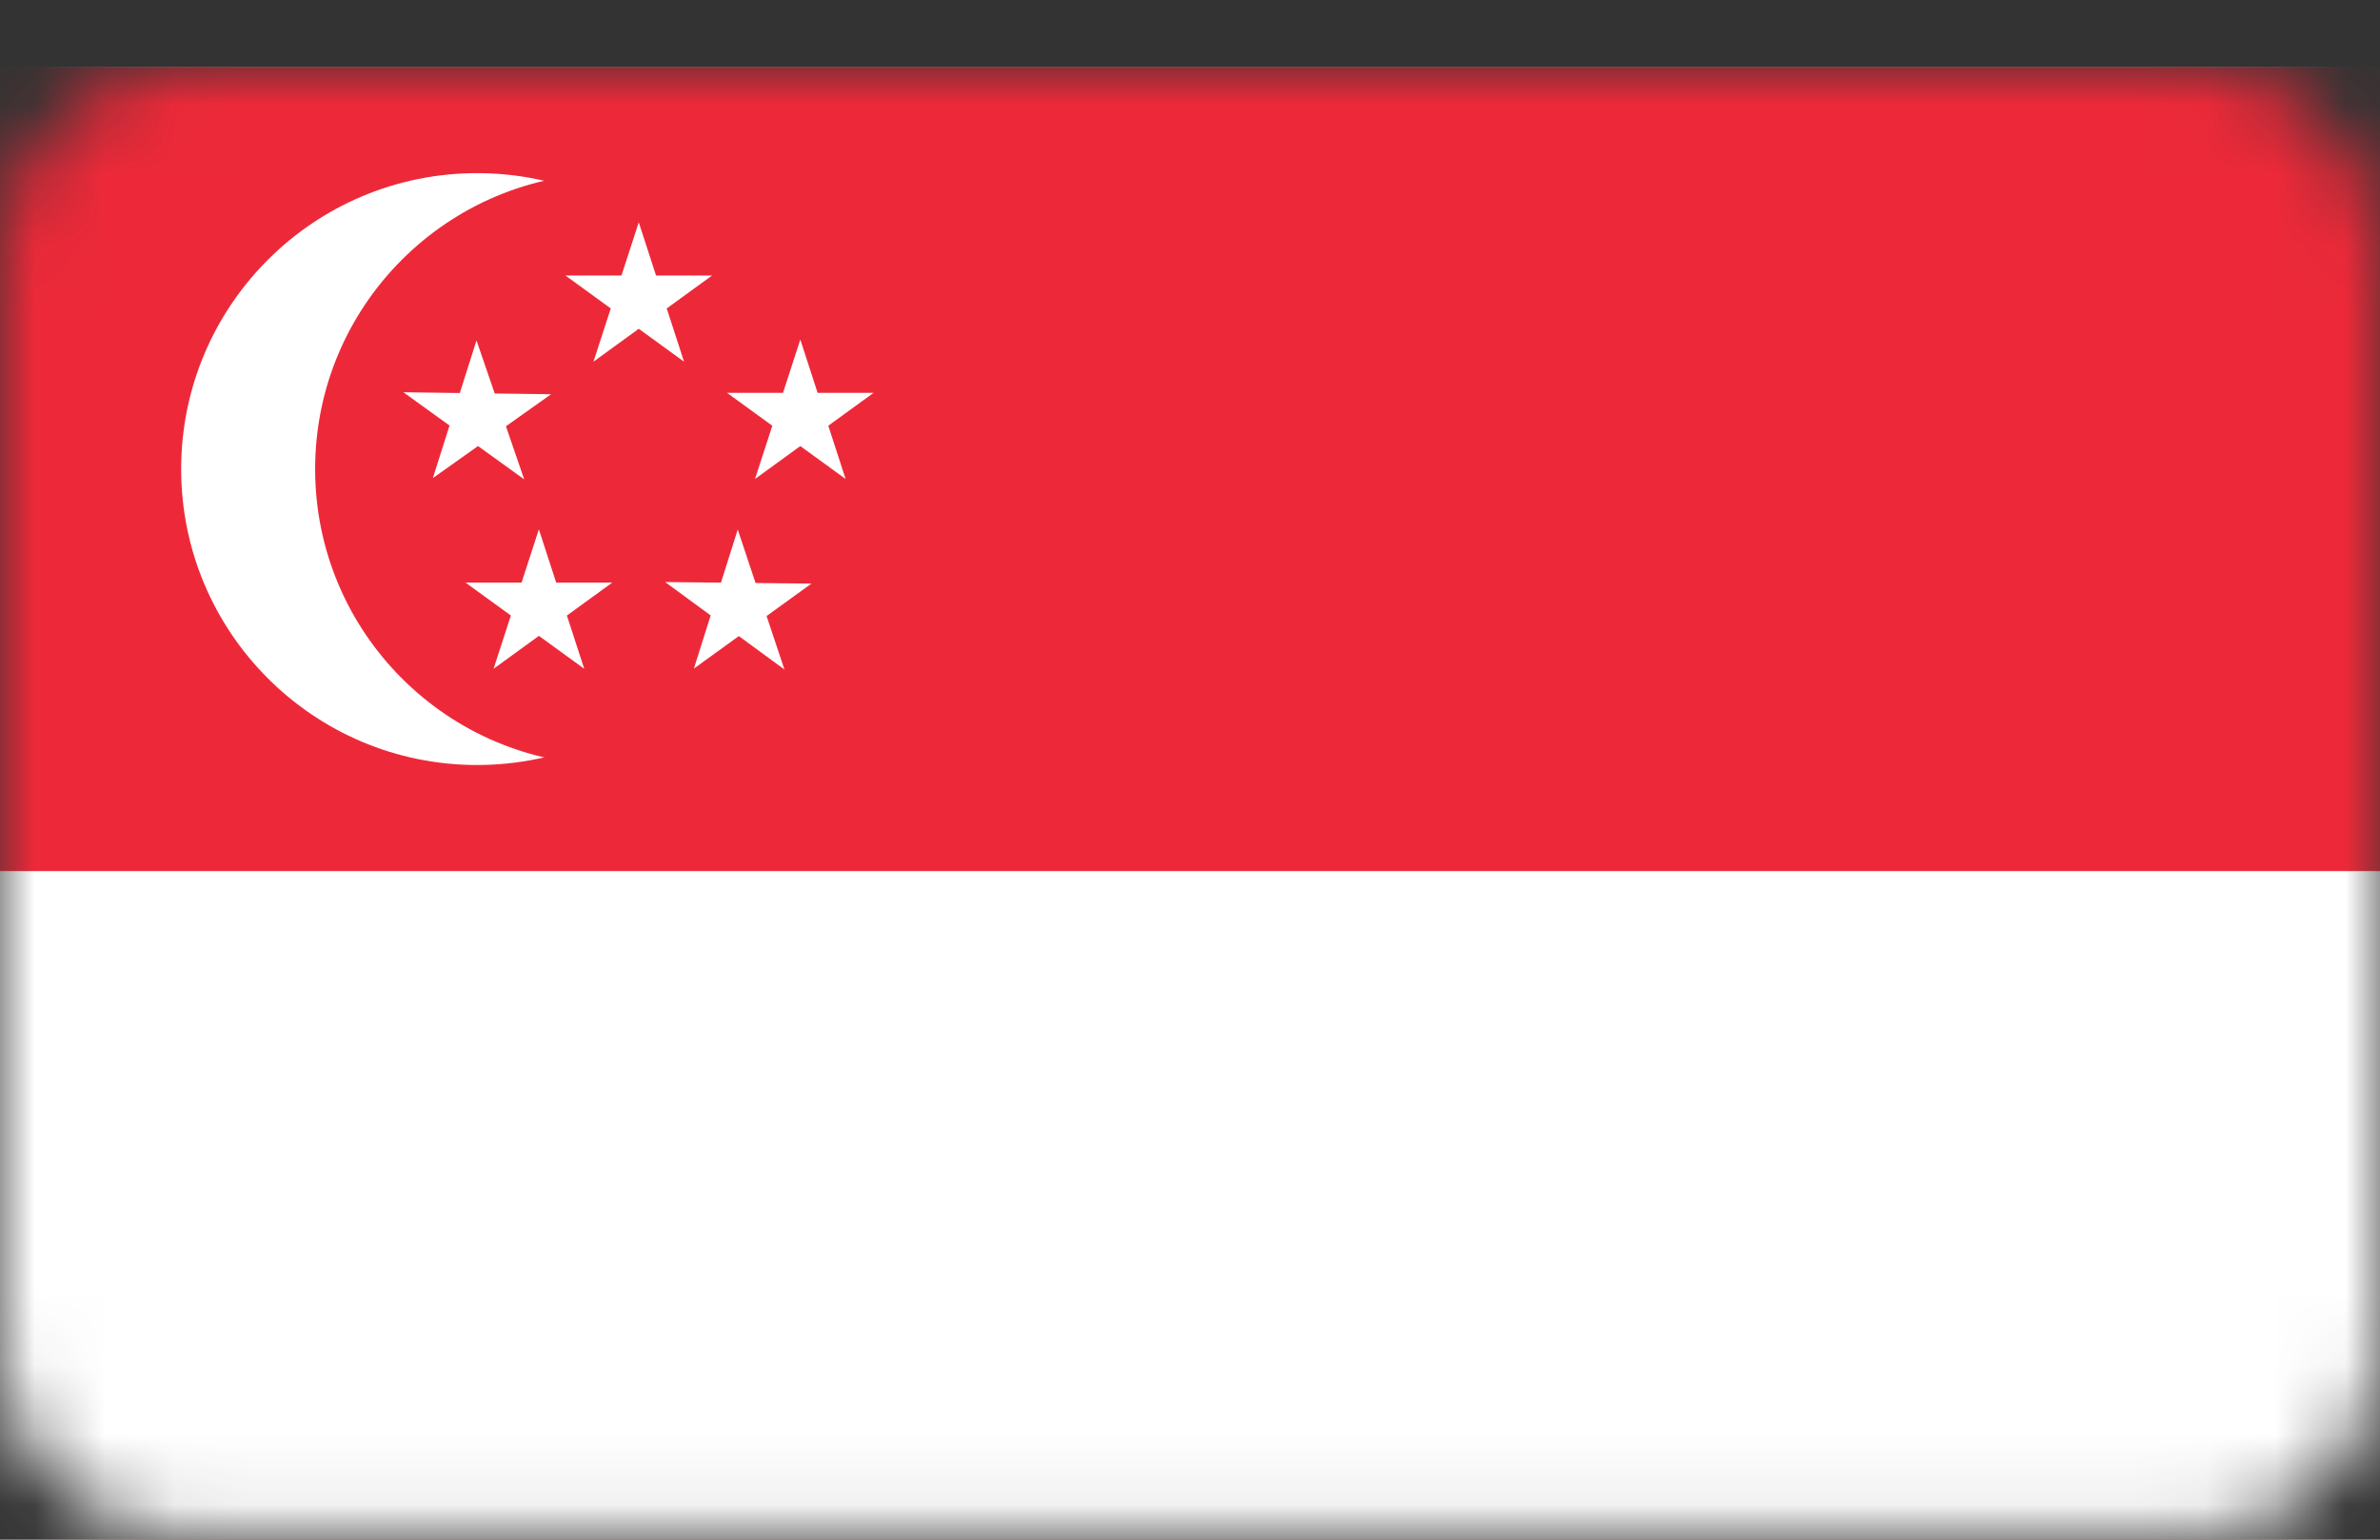 <svg width="34" height="22" viewBox="0 0 34 22" fill="none" xmlns="http://www.w3.org/2000/svg">
<rect x="0" y="0" width="34" height="22" fill="#333333" stroke="none"/>
<mask id="mask0_1883_3840" style="mask-type:alpha" maskUnits="userSpaceOnUse" x="0" y="0" width="34" height="22">
<path d="M0 3.625C0 2.152 1.194 0.958 2.667 0.958H31.333C32.806 0.958 34 2.152 34 3.625V19.292C34 20.765 32.806 21.958 31.333 21.958H2.667C1.194 21.958 0 20.765 0 19.292V3.625Z" fill="#1E50A0"/>
</mask>
<g mask="url(#mask0_1883_3840)">
<path d="M0 0.958H34V21.958H0V0.958Z" fill="#005430"/>
<path d="M43 0.958H0V22.458H43V0.958Z" fill="#BF0000"/>
<path d="M-0.465 0.958H34V23.935H-0.465V0.958Z" fill="white"/>
<path d="M-0.465 0.958H34V12.447H-0.465V0.958Z" fill="#ED2939"/>
<path d="M6.816 10.931C9.151 10.931 11.044 9.038 11.044 6.702C11.044 4.367 9.151 2.474 6.816 2.474C4.481 2.474 2.588 4.367 2.588 6.702C2.588 9.038 4.481 10.931 6.816 10.931Z" fill="white"/>
<path d="M8.73 10.931C11.066 10.931 12.959 9.038 12.959 6.702C12.959 4.367 11.066 2.474 8.73 2.474C6.395 2.474 4.502 4.367 4.502 6.702C4.502 9.038 6.395 10.931 8.73 10.931Z" fill="#ED2939"/>
<path d="M9.125 3.177L8.478 5.168L10.172 3.937H8.078L9.772 5.168L9.125 3.177Z" fill="white"/>
<path d="M12.48 5.613L10.386 5.613L12.08 6.844L11.433 4.852L10.786 6.844L12.48 5.613Z" fill="white"/>
<path d="M7.051 9.556L8.746 8.325L6.651 8.325L8.346 9.556L7.698 7.564L7.051 9.556Z" fill="white"/>
<path d="M11.206 9.566L10.539 7.566L9.913 9.553L11.592 8.339L9.502 8.317L11.206 9.566Z" fill="white"/>
<path d="M5.763 5.605L7.488 6.849L6.807 4.864L6.184 6.831L7.873 5.633L5.763 5.605Z" fill="white"/>
</g>
</svg>
